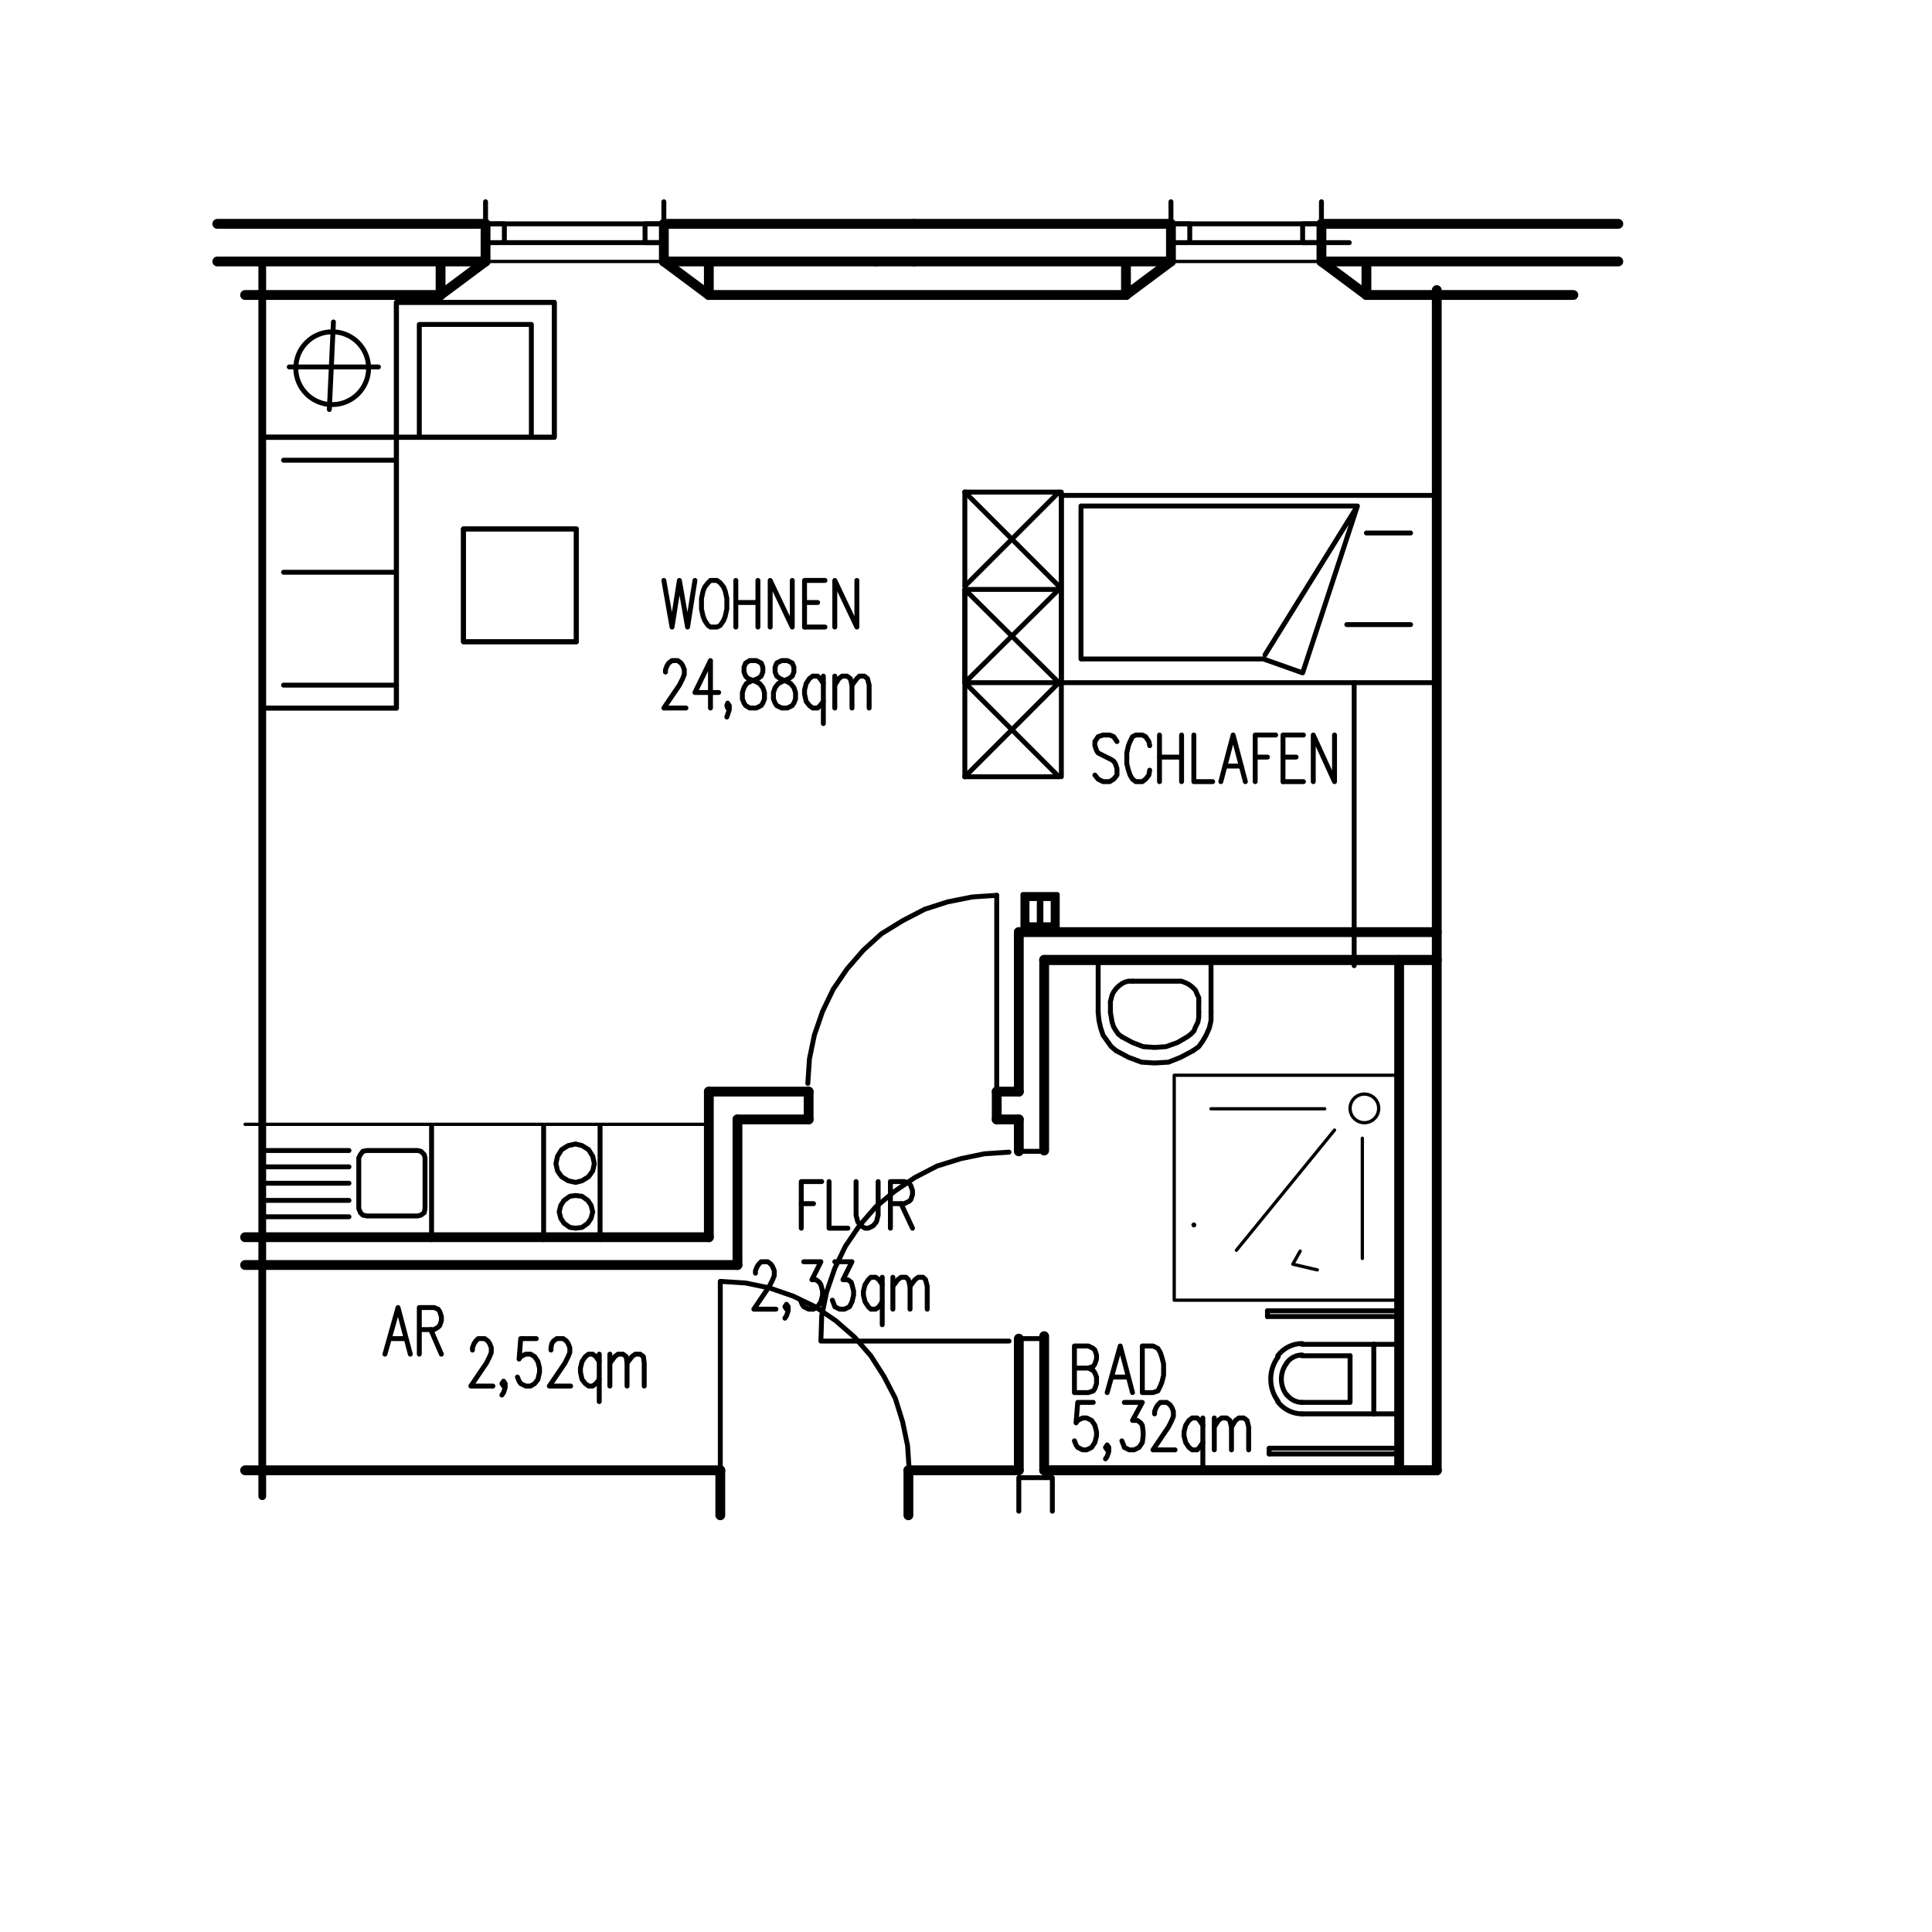 <?xml version="1.0" encoding="utf-8"?>
<!-- Generator: Adobe Illustrator 16.0.4, SVG Export Plug-In . SVG Version: 6.00 Build 0)  -->
<!DOCTYPE svg PUBLIC "-//W3C//DTD SVG 1.1//EN" "http://www.w3.org/Graphics/SVG/1.1/DTD/svg11.dtd">
<svg version="1.1" id="Ebene_1" xmlns="http://www.w3.org/2000/svg" xmlns:xlink="http://www.w3.org/1999/xlink" x="0px" y="0px"
	 width="283.46px" height="283.46px" viewBox="0 0 283.46 283.46" enable-background="new 0 0 283.46 283.46" xml:space="preserve">
<polyline fill="none" stroke="#000000" stroke-width="0.96" stroke-linecap="round" stroke-linejoin="round" stroke-miterlimit="10" points="
	1206.16,676.76 1206.16,-393.04 -924.44,-393.04 "/>
<line fill="none" stroke="#000000" stroke-width="1.133" stroke-linecap="round" stroke-linejoin="round" stroke-miterlimit="10" x1="38.479" y1="219.52" x2="38.479" y2="38.36"/>
<line fill="none" stroke="#000000" stroke-width="0.72" stroke-linecap="round" stroke-linejoin="round" stroke-miterlimit="10" x1="162.439" y1="38.36" x2="158.359" y2="38.36"/>
<line fill="none" stroke="#000000" stroke-width="1.44" stroke-linecap="round" stroke-linejoin="round" stroke-miterlimit="10" x1="237.439" y1="32.841" x2="193.88" y2="32.841"/>
<line fill="none" stroke="#000000" stroke-width="1.44" stroke-linecap="round" stroke-linejoin="round" stroke-miterlimit="10" x1="237.439" y1="38.36" x2="193.88" y2="38.36"/>
<line fill="none" stroke="#000000" stroke-width="1.44" stroke-linecap="round" stroke-linejoin="round" stroke-miterlimit="10" x1="171.8" y1="38.36" x2="134.12" y2="38.36"/>
<line fill="none" stroke="#000000" stroke-width="1.44" stroke-linecap="round" stroke-linejoin="round" stroke-miterlimit="10" x1="171.8" y1="32.841" x2="134.12" y2="32.841"/>
<line fill="none" stroke="#000000" stroke-width="1.44" stroke-linecap="round" stroke-linejoin="round" stroke-miterlimit="10" x1="128.6" y1="38.36" x2="97.399" y2="38.36"/>
<line fill="none" stroke="#000000" stroke-width="1.44" stroke-linecap="round" stroke-linejoin="round" stroke-miterlimit="10" x1="71.239" y1="38.36" x2="31.88" y2="38.36"/>
<line fill="none" stroke="#000000" stroke-width="1.44" stroke-linecap="round" stroke-linejoin="round" stroke-miterlimit="10" x1="71.239" y1="32.841" x2="31.88" y2="32.841"/>
<line fill="none" stroke="#000000" stroke-width="1.44" stroke-linecap="round" stroke-linejoin="round" stroke-miterlimit="10" x1="134.12" y1="32.841" x2="97.399" y2="32.841"/>
<path fill="none" stroke="#000000" stroke-width="0.72" stroke-linecap="round" stroke-linejoin="round" stroke-miterlimit="10" d="
	M39.2,29.601"/>
<path fill="none" stroke="#000000" stroke-width="0.72" stroke-linecap="round" stroke-linejoin="round" stroke-miterlimit="10" d="
	M974.56,21.44"/>
<line fill="none" stroke="#000000" stroke-width="1.44" stroke-linecap="round" stroke-linejoin="round" stroke-miterlimit="10" x1="128.6" y1="38.36" x2="134.12" y2="38.36"/>
<line fill="none" stroke="#000000" stroke-width="1.44" stroke-linecap="round" stroke-linejoin="round" stroke-miterlimit="10" x1="35.96" y1="215.721" x2="105.68" y2="215.721"/>
<line fill="none" stroke="#000000" stroke-width="1.44" stroke-linecap="round" stroke-linejoin="round" stroke-miterlimit="10" x1="133.28" y1="215.721" x2="149.479" y2="215.721"/>
<line fill="none" stroke="#000000" stroke-width="1.44" stroke-linecap="round" stroke-linejoin="round" stroke-miterlimit="10" x1="153.2" y1="215.721" x2="210.8" y2="215.721"/>
<line fill="none" stroke="#000000" stroke-width="1.44" stroke-linecap="round" stroke-linejoin="round" stroke-miterlimit="10" x1="210.8" y1="215.721" x2="210.8" y2="42.56"/>
<line fill="none" stroke="#000000" stroke-width="1.44" stroke-linecap="round" stroke-linejoin="round" stroke-miterlimit="10" x1="205.28" y1="215.721" x2="205.28" y2="140.841"/>
<line fill="none" stroke="#000000" stroke-width="1.44" stroke-linecap="round" stroke-linejoin="round" stroke-miterlimit="10" x1="210.8" y1="140.841" x2="153.2" y2="140.841"/>
<line fill="none" stroke="#000000" stroke-width="1.44" stroke-linecap="round" stroke-linejoin="round" stroke-miterlimit="10" x1="153.2" y1="140.841" x2="210.8" y2="140.841"/>
<line fill="none" stroke="#000000" stroke-width="1.44" stroke-linecap="round" stroke-linejoin="round" stroke-miterlimit="10" x1="108.2" y1="185.6" x2="35.96" y2="185.6"/>
<line fill="none" stroke="#000000" stroke-width="1.44" stroke-linecap="round" stroke-linejoin="round" stroke-miterlimit="10" x1="104" y1="181.521" x2="35.96" y2="181.521"/>
<line fill="none" stroke="#000000" stroke-width="0.48" stroke-linecap="round" stroke-linejoin="round" stroke-miterlimit="10" x1="104" y1="164.96" x2="35.96" y2="164.96"/>
<line fill="none" stroke="#000000" stroke-width="1.44" stroke-linecap="round" stroke-linejoin="round" stroke-miterlimit="10" x1="154.399" y1="215.721" x2="210.8" y2="215.721"/>
<line fill="none" stroke="#000000" stroke-width="1.44" stroke-linecap="round" stroke-linejoin="round" stroke-miterlimit="10" x1="149.479" y1="136.761" x2="210.8" y2="136.761"/>
<line fill="none" stroke="#000000" stroke-width="1.44" stroke-linecap="round" stroke-linejoin="round" stroke-miterlimit="10" x1="133.28" y1="222.32" x2="133.28" y2="215.721"/>
<line fill="none" stroke="#000000" stroke-width="1.44" stroke-linecap="round" stroke-linejoin="round" stroke-miterlimit="10" x1="105.68" y1="222.32" x2="105.68" y2="215.721"/>
<polyline fill="none" stroke="#000000" stroke-width="0.72" stroke-linecap="round" stroke-linejoin="round" stroke-miterlimit="10" points="
	97.399,85.16 98.6,92 99.68,85.16 100.88,92 101.96,85.16 "/>
<polyline fill="none" stroke="#000000" stroke-width="0.72" stroke-linecap="round" stroke-linejoin="round" stroke-miterlimit="10" points="
	104.239,85.16 103.88,85.521 103.399,86.12 103.16,86.72 102.92,87.8 102.92,89.36 103.16,90.44 103.399,91.04 103.88,91.761 
	104.239,92 105.2,92 105.68,91.761 106.16,91.04 106.399,90.44 106.64,89.36 106.64,87.8 106.399,86.72 106.16,86.12 105.68,85.521 
	105.2,85.16 104.239,85.16 "/>
<line fill="none" stroke="#000000" stroke-width="0.72" stroke-linecap="round" stroke-linejoin="round" stroke-miterlimit="10" x1="107.96" y1="92" x2="107.96" y2="85.16"/>
<line fill="none" stroke="#000000" stroke-width="0.72" stroke-linecap="round" stroke-linejoin="round" stroke-miterlimit="10" x1="111.2" y1="85.16" x2="111.2" y2="92"/>
<line fill="none" stroke="#000000" stroke-width="0.72" stroke-linecap="round" stroke-linejoin="round" stroke-miterlimit="10" x1="107.96" y1="88.4" x2="111.2" y2="88.4"/>
<polyline fill="none" stroke="#000000" stroke-width="0.72" stroke-linecap="round" stroke-linejoin="round" stroke-miterlimit="10" points="
	113,92 113,85.16 116.239,92 116.239,85.16 "/>
<polyline fill="none" stroke="#000000" stroke-width="0.72" stroke-linecap="round" stroke-linejoin="round" stroke-miterlimit="10" points="
	118.04,92 118.04,85.16 121.04,85.16 "/>
<line fill="none" stroke="#000000" stroke-width="0.72" stroke-linecap="round" stroke-linejoin="round" stroke-miterlimit="10" x1="118.04" y1="88.4" x2="119.96" y2="88.4"/>
<line fill="none" stroke="#000000" stroke-width="0.72" stroke-linecap="round" stroke-linejoin="round" stroke-miterlimit="10" x1="118.04" y1="92" x2="121.04" y2="92"/>
<polyline fill="none" stroke="#000000" stroke-width="0.72" stroke-linecap="round" stroke-linejoin="round" stroke-miterlimit="10" points="
	122.479,92 122.479,85.16 125.72,92 125.72,85.16 "/>
<polyline fill="none" stroke="#000000" stroke-width="0.72" stroke-linecap="round" stroke-linejoin="round" stroke-miterlimit="10" points="
	97.64,98.601 97.64,98.24 97.88,97.64 98.12,97.28 98.6,96.92 99.439,96.92 99.92,97.28 100.16,97.64 100.399,98.24 100.399,98.96 
	100.16,99.56 99.68,100.521 97.399,103.88 100.64,103.88 "/>
<polyline fill="none" stroke="#000000" stroke-width="0.72" stroke-linecap="round" stroke-linejoin="round" stroke-miterlimit="10" points="
	104.239,103.88 104.239,96.92 101.96,101.601 105.439,101.601 "/>
<polyline fill="none" stroke="#000000" stroke-width="0.72" stroke-linecap="round" stroke-linejoin="round" stroke-miterlimit="10" points="
	107,103.521 106.76,103.88 106.64,103.521 106.76,103.16 107,103.521 107,104.12 106.76,104.841 106.64,105.2 "/>
<polyline fill="none" stroke="#000000" stroke-width="0.72" stroke-linecap="round" stroke-linejoin="round" stroke-miterlimit="10" points="
	110,96.92 109.399,97.28 109.16,97.88 109.16,98.601 109.399,99.2 109.76,99.56 110.72,99.92 111.439,100.28 111.92,100.88 
	112.16,101.601 112.16,102.56 111.92,103.16 111.68,103.521 110.96,103.88 110,103.88 109.399,103.521 109.16,103.16 108.92,102.56 
	108.92,101.601 109.16,100.88 109.52,100.28 110.239,99.92 111.2,99.56 111.68,99.2 111.92,98.601 111.92,97.88 111.68,97.28 
	110.96,96.92 110,96.92 "/>
<polyline fill="none" stroke="#000000" stroke-width="0.72" stroke-linecap="round" stroke-linejoin="round" stroke-miterlimit="10" points="
	114.68,96.92 113.96,97.28 113.72,97.88 113.72,98.601 113.96,99.2 114.439,99.56 115.28,99.92 116,100.28 116.479,100.88 
	116.72,101.601 116.72,102.56 116.479,103.16 116.239,103.521 115.52,103.88 114.68,103.88 113.96,103.521 113.72,103.16 
	113.479,102.56 113.479,101.601 113.72,100.88 114.2,100.28 114.92,99.92 115.76,99.56 116.239,99.2 116.479,98.601 116.479,97.88 
	116.239,97.28 115.52,96.92 114.68,96.92 "/>
<line fill="none" stroke="#000000" stroke-width="0.72" stroke-linecap="round" stroke-linejoin="round" stroke-miterlimit="10" x1="120.8" y1="99.2" x2="120.8" y2="106.16"/>
<polyline fill="none" stroke="#000000" stroke-width="0.72" stroke-linecap="round" stroke-linejoin="round" stroke-miterlimit="10" points="
	120.8,100.28 120.319,99.56 119.96,99.2 119.239,99.2 118.76,99.56 118.28,100.28 118.04,101.24 118.04,101.841 118.28,102.92 
	118.76,103.521 119.239,103.88 119.96,103.88 120.319,103.521 120.8,102.92 "/>
<line fill="none" stroke="#000000" stroke-width="0.72" stroke-linecap="round" stroke-linejoin="round" stroke-miterlimit="10" x1="122.479" y1="103.88" x2="122.479" y2="99.2"/>
<polyline fill="none" stroke="#000000" stroke-width="0.72" stroke-linecap="round" stroke-linejoin="round" stroke-miterlimit="10" points="
	122.479,100.521 123.08,99.56 123.56,99.2 124.28,99.2 124.76,99.56 125,100.521 125,103.88 "/>
<polyline fill="none" stroke="#000000" stroke-width="0.72" stroke-linecap="round" stroke-linejoin="round" stroke-miterlimit="10" points="
	125,100.521 125.72,99.56 126.08,99.2 126.8,99.2 127.28,99.56 127.52,100.521 127.52,103.88 "/>
<polyline fill="none" stroke="#000000" stroke-width="0.72" stroke-linecap="round" stroke-linejoin="round" stroke-miterlimit="10" points="
	117.56,180.2 117.56,173.36 120.56,173.36 "/>
<line fill="none" stroke="#000000" stroke-width="0.72" stroke-linecap="round" stroke-linejoin="round" stroke-miterlimit="10" x1="117.56" y1="176.6" x2="119.359" y2="176.6"/>
<polyline fill="none" stroke="#000000" stroke-width="0.72" stroke-linecap="round" stroke-linejoin="round" stroke-miterlimit="10" points="
	121.64,173.36 121.64,180.2 124.399,180.2 "/>
<polyline fill="none" stroke="#000000" stroke-width="0.72" stroke-linecap="round" stroke-linejoin="round" stroke-miterlimit="10" points="
	125.6,173.36 125.6,178.28 125.84,179.24 126.319,179.84 126.92,180.2 127.399,180.2 128.12,179.84 128.6,179.24 128.84,178.28 
	128.84,173.36 "/>
<polyline fill="none" stroke="#000000" stroke-width="0.72" stroke-linecap="round" stroke-linejoin="round" stroke-miterlimit="10" points="
	130.64,180.2 130.64,173.36 132.68,173.36 133.399,173.6 133.64,173.96 133.88,174.68 133.88,175.28 133.64,176 133.399,176.24 
	132.68,176.6 130.64,176.6 "/>
<line fill="none" stroke="#000000" stroke-width="0.72" stroke-linecap="round" stroke-linejoin="round" stroke-miterlimit="10" x1="132.2" y1="176.6" x2="133.88" y2="180.2"/>
<polyline fill="none" stroke="#000000" stroke-width="0.72" stroke-linecap="round" stroke-linejoin="round" stroke-miterlimit="10" points="
	110.84,186.801 110.84,186.44 111.08,185.84 111.319,185.48 111.68,185.12 112.64,185.12 113.12,185.48 113.359,185.84 
	113.6,186.44 113.6,187.16 113.359,187.76 112.88,188.721 110.6,192.08 113.84,192.08 "/>
<polyline fill="none" stroke="#000000" stroke-width="0.72" stroke-linecap="round" stroke-linejoin="round" stroke-miterlimit="10" points="
	115.64,191.721 115.399,192.08 115.16,191.721 115.399,191.36 115.64,191.721 115.64,192.32 115.399,193.04 115.16,193.4 "/>
<polyline fill="none" stroke="#000000" stroke-width="0.72" stroke-linecap="round" stroke-linejoin="round" stroke-miterlimit="10" points="
	117.92,185.12 120.439,185.12 119.12,187.76 119.72,187.76 120.2,188.12 120.439,188.48 120.68,189.44 120.68,190.04 120.439,191 
	119.96,191.721 119.359,192.08 118.64,192.08 117.92,191.721 117.68,191.36 117.439,190.76 "/>
<polyline fill="none" stroke="#000000" stroke-width="0.72" stroke-linecap="round" stroke-linejoin="round" stroke-miterlimit="10" points="
	122.479,185.12 125,185.12 123.68,187.76 124.399,187.76 124.88,188.12 125,188.48 125.239,189.44 125.239,190.04 125,191 
	124.64,191.721 123.92,192.08 123.2,192.08 122.479,191.721 122.359,191.36 122.12,190.76 "/>
<line fill="none" stroke="#000000" stroke-width="0.72" stroke-linecap="round" stroke-linejoin="round" stroke-miterlimit="10" x1="129.439" y1="187.4" x2="129.439" y2="194.36"/>
<polyline fill="none" stroke="#000000" stroke-width="0.72" stroke-linecap="round" stroke-linejoin="round" stroke-miterlimit="10" points="
	129.439,188.48 128.96,187.76 128.479,187.4 127.76,187.4 127.399,187.76 126.92,188.48 126.68,189.44 126.68,190.04 126.92,191 
	127.399,191.721 127.76,192.08 128.479,192.08 128.96,191.721 129.439,191 "/>
<line fill="none" stroke="#000000" stroke-width="0.72" stroke-linecap="round" stroke-linejoin="round" stroke-miterlimit="10" x1="131" y1="192.08" x2="131" y2="187.4"/>
<polyline fill="none" stroke="#000000" stroke-width="0.72" stroke-linecap="round" stroke-linejoin="round" stroke-miterlimit="10" points="
	131,188.721 131.72,187.76 132.2,187.4 132.92,187.4 133.28,187.76 133.52,188.721 133.52,192.08 "/>
<polyline fill="none" stroke="#000000" stroke-width="0.72" stroke-linecap="round" stroke-linejoin="round" stroke-miterlimit="10" points="
	133.52,188.721 134.239,187.76 134.72,187.4 135.439,187.4 135.8,187.76 136.04,188.721 136.04,192.08 "/>
<polyline fill="none" stroke="#000000" stroke-width="0.72" stroke-linecap="round" stroke-linejoin="round" stroke-miterlimit="10" points="
	56.479,198.68 58.399,191.84 60.2,198.68 "/>
<line fill="none" stroke="#000000" stroke-width="0.72" stroke-linecap="round" stroke-linejoin="round" stroke-miterlimit="10" x1="57.2" y1="196.4" x2="59.479" y2="196.4"/>
<polyline fill="none" stroke="#000000" stroke-width="0.72" stroke-linecap="round" stroke-linejoin="round" stroke-miterlimit="10" points="
	61.52,198.68 61.52,191.84 63.68,191.84 64.28,192.08 64.52,192.44 64.76,193.16 64.76,193.76 64.52,194.48 64.28,194.721 
	63.68,195.08 61.52,195.08 "/>
<line fill="none" stroke="#000000" stroke-width="0.72" stroke-linecap="round" stroke-linejoin="round" stroke-miterlimit="10" x1="63.2" y1="195.08" x2="64.76" y2="198.68"/>
<line fill="none" stroke="#000000" stroke-width="1.44" stroke-linecap="round" stroke-linejoin="round" stroke-miterlimit="10" x1="149.479" y1="136.761" x2="149.479" y2="160.16"/>
<line fill="none" stroke="#000000" stroke-width="1.44" stroke-linecap="round" stroke-linejoin="round" stroke-miterlimit="10" x1="108.2" y1="164.24" x2="108.2" y2="185.6"/>
<line fill="none" stroke="#000000" stroke-width="1.44" stroke-linecap="round" stroke-linejoin="round" stroke-miterlimit="10" x1="104" y1="160.16" x2="104" y2="181.521"/>
<line fill="none" stroke="#000000" stroke-width="1.44" stroke-linecap="round" stroke-linejoin="round" stroke-miterlimit="10" x1="149.479" y1="164.24" x2="149.479" y2="168.92"/>
<line fill="none" stroke="#000000" stroke-width="1.44" stroke-linecap="round" stroke-linejoin="round" stroke-miterlimit="10" x1="153.2" y1="168.801" x2="153.2" y2="140.841"/>
<line fill="none" stroke="#000000" stroke-width="0.72" stroke-linecap="round" stroke-linejoin="round" stroke-miterlimit="10" x1="166.16" y1="143.96" x2="166.16" y2="143.96"/>
<line fill="none" stroke="#000000" stroke-width="0.72" stroke-linecap="round" stroke-linejoin="round" stroke-miterlimit="10" x1="162.92" y1="146.96" x2="162.92" y2="148.521"/>
<line fill="none" stroke="#000000" stroke-width="0.72" stroke-linecap="round" stroke-linejoin="round" stroke-miterlimit="10" x1="161.12" y1="140.841" x2="161.12" y2="148.521"/>
<line fill="none" stroke="#000000" stroke-width="0.72" stroke-linecap="round" stroke-linejoin="round" stroke-miterlimit="10" x1="175.88" y1="146.96" x2="175.88" y2="148.521"/>
<polyline fill="none" stroke="#000000" stroke-width="0.72" stroke-linecap="round" stroke-linejoin="round" stroke-miterlimit="10" points="
	161.12,140.841 177.68,140.841 177.68,148.521 "/>
<polyline fill="none" stroke="#000000" stroke-width="0.72" stroke-linecap="round" stroke-linejoin="round" stroke-miterlimit="10" points="
	175.88,146.96 175.88,146.36 175.64,145.88 175.399,145.28 174.92,144.8 174.439,144.44 173.96,144.2 173.359,143.96 172.76,143.96 
	166.16,143.96 165.56,143.96 165.08,144.08 164.6,144.32 164.12,144.681 163.76,145.04 163.399,145.521 163.16,146 163.04,146.48 
	162.92,146.96 "/>
<polyline fill="none" stroke="#000000" stroke-width="0.72" stroke-linecap="round" stroke-linejoin="round" stroke-miterlimit="10" points="
	163.76,154.16 165.56,155.12 167.479,155.84 169.399,155.96 171.439,155.84 173.239,155.12 175.04,154.16 "/>
<polyline fill="none" stroke="#000000" stroke-width="0.72" stroke-linecap="round" stroke-linejoin="round" stroke-miterlimit="10" points="
	164.6,152.12 166.16,152.96 167.72,153.561 169.399,153.68 171.08,153.561 172.76,152.96 174.2,152.12 174.68,151.76 175.16,151.28 
	175.399,150.681 175.76,149.96 175.88,149.24 175.88,148.521 "/>
<polyline fill="none" stroke="#000000" stroke-width="0.72" stroke-linecap="round" stroke-linejoin="round" stroke-miterlimit="10" points="
	175.04,154.16 175.88,153.561 176.479,152.721 176.96,151.88 177.439,150.8 177.68,149.72 177.68,148.521 "/>
<polyline fill="none" stroke="#000000" stroke-width="0.72" stroke-linecap="round" stroke-linejoin="round" stroke-miterlimit="10" points="
	162.92,148.521 163.04,149.24 163.16,149.96 163.399,150.681 163.76,151.28 164.12,151.76 164.6,152.12 "/>
<polyline fill="none" stroke="#000000" stroke-width="0.72" stroke-linecap="round" stroke-linejoin="round" stroke-miterlimit="10" points="
	161.12,148.521 161.239,149.72 161.479,150.8 161.84,151.88 162.439,152.721 163.04,153.561 163.76,154.16 "/>
<line fill="none" stroke="#000000" stroke-width="0.72" stroke-linecap="round" stroke-linejoin="round" stroke-miterlimit="10" x1="205.52" y1="213.32" x2="186.2" y2="213.32"/>
<polyline fill="none" stroke="#000000" stroke-width="0.72" stroke-linecap="round" stroke-linejoin="round" stroke-miterlimit="10" points="
	205.52,212.48 186.2,212.48 186.2,213.32 "/>
<polyline fill="none" stroke="#000000" stroke-width="0.72" stroke-linecap="round" stroke-linejoin="round" stroke-miterlimit="10" points="
	159.68,200.721 160.399,201.08 160.64,201.44 160.88,202.04 160.88,203 160.64,203.721 160.399,204.08 159.68,204.32 157.64,204.32 
	157.64,197.48 159.68,197.48 160.399,197.84 160.64,198.08 160.88,198.801 160.88,199.4 160.64,200.12 160.399,200.48 
	159.68,200.721 157.64,200.721 "/>
<polyline fill="none" stroke="#000000" stroke-width="0.72" stroke-linecap="round" stroke-linejoin="round" stroke-miterlimit="10" points="
	162.439,204.32 164.359,197.48 166.16,204.32 "/>
<line fill="none" stroke="#000000" stroke-width="0.72" stroke-linecap="round" stroke-linejoin="round" stroke-miterlimit="10" x1="163.16" y1="202.04" x2="165.439" y2="202.04"/>
<polyline fill="none" stroke="#000000" stroke-width="0.72" stroke-linecap="round" stroke-linejoin="round" stroke-miterlimit="10" points="
	167.6,204.32 167.6,197.48 169.16,197.48 169.88,197.84 170.239,198.44 170.479,199.16 170.72,200.12 170.72,201.801 
	170.479,202.76 170.239,203.36 169.88,204.08 169.16,204.32 167.6,204.32 "/>
<polyline fill="none" stroke="#000000" stroke-width="0.72" stroke-linecap="round" stroke-linejoin="round" stroke-miterlimit="10" points="
	160.399,205.76 158.12,205.76 157.88,208.76 158.12,208.4 158.84,208.04 159.439,208.04 160.16,208.4 160.64,209.12 160.88,210.08 
	160.88,210.68 160.64,211.641 160.16,212.36 159.439,212.721 158.84,212.721 158.12,212.36 157.88,212 157.64,211.4 "/>
<polyline fill="none" stroke="#000000" stroke-width="0.72" stroke-linecap="round" stroke-linejoin="round" stroke-miterlimit="10" points="
	162.68,212.36 162.439,212.721 162.2,212.36 162.439,212 162.68,212.36 162.68,212.96 162.439,213.68 162.2,214.04 "/>
<polyline fill="none" stroke="#000000" stroke-width="0.72" stroke-linecap="round" stroke-linejoin="round" stroke-miterlimit="10" points="
	164.96,205.76 167.6,205.76 166.16,208.4 166.88,208.4 167.359,208.76 167.6,209.12 167.72,210.08 167.72,210.68 167.6,211.641 
	167.12,212.36 166.399,212.721 165.68,212.721 164.96,212.36 164.84,212 164.6,211.4 "/>
<polyline fill="none" stroke="#000000" stroke-width="0.72" stroke-linecap="round" stroke-linejoin="round" stroke-miterlimit="10" points="
	169.399,207.44 169.399,207.08 169.64,206.48 169.88,206.12 170.239,205.76 171.2,205.76 171.68,206.12 171.92,206.48 
	172.16,207.08 172.16,207.801 171.92,208.4 171.439,209.36 169.16,212.721 172.399,212.721 "/>
<line fill="none" stroke="#000000" stroke-width="0.72" stroke-linecap="round" stroke-linejoin="round" stroke-miterlimit="10" x1="176.479" y1="208.04" x2="176.479" y2="215"/>
<polyline fill="none" stroke="#000000" stroke-width="0.72" stroke-linecap="round" stroke-linejoin="round" stroke-miterlimit="10" points="
	176.479,209.12 176,208.4 175.64,208.04 174.92,208.04 174.439,208.4 173.96,209.12 173.72,210.08 173.72,210.68 173.96,211.641 
	174.439,212.36 174.92,212.721 175.64,212.721 176,212.36 176.479,211.641 "/>
<line fill="none" stroke="#000000" stroke-width="0.72" stroke-linecap="round" stroke-linejoin="round" stroke-miterlimit="10" x1="178.16" y1="212.721" x2="178.16" y2="208.04"/>
<polyline fill="none" stroke="#000000" stroke-width="0.72" stroke-linecap="round" stroke-linejoin="round" stroke-miterlimit="10" points="
	178.16,209.36 178.76,208.4 179.239,208.04 179.96,208.04 180.439,208.4 180.68,209.36 180.68,212.721 "/>
<polyline fill="none" stroke="#000000" stroke-width="0.72" stroke-linecap="round" stroke-linejoin="round" stroke-miterlimit="10" points="
	180.68,209.36 181.28,208.4 181.76,208.04 182.479,208.04 182.96,208.4 183.2,209.36 183.2,212.721 "/>
<line fill="none" stroke="#000000" stroke-width="0.72" stroke-linecap="round" stroke-linejoin="round" stroke-miterlimit="10" x1="201.56" y1="207.44" x2="191" y2="207.44"/>
<line fill="none" stroke="#000000" stroke-width="0.72" stroke-linecap="round" stroke-linejoin="round" stroke-miterlimit="10" x1="201.56" y1="197.24" x2="191" y2="197.24"/>
<line fill="none" stroke="#000000" stroke-width="0.72" stroke-linecap="round" stroke-linejoin="round" stroke-miterlimit="10" x1="191" y1="198.92" x2="198.08" y2="198.92"/>
<polyline fill="none" stroke="#000000" stroke-width="0.72" stroke-linecap="round" stroke-linejoin="round" stroke-miterlimit="10" points="
	191,205.76 198.08,205.76 198.08,198.92 "/>
<line fill="none" stroke="#000000" stroke-width="0.72" stroke-linecap="round" stroke-linejoin="round" stroke-miterlimit="10" x1="201.56" y1="197.24" x2="201.56" y2="207.44"/>
<path fill="none" stroke="#000000" stroke-width="0.72" stroke-linecap="round" stroke-linejoin="round" stroke-miterlimit="10" d="
	M191.06,197.12c-1.416,0-2.75,0.667-3.6,1.8"/>
<path fill="none" stroke="#000000" stroke-width="0.72" stroke-linecap="round" stroke-linejoin="round" stroke-miterlimit="10" d="
	M187.46,205.641c0.85,1.133,2.184,1.8,3.6,1.8"/>
<path fill="none" stroke="#000000" stroke-width="0.72" stroke-linecap="round" stroke-linejoin="round" stroke-miterlimit="10" d="
	M187.532,199.064c-1.456,1.941-1.456,4.61,0,6.552"/>
<path fill="none" stroke="#000000" stroke-width="0.72" stroke-linecap="round" stroke-linejoin="round" stroke-miterlimit="10" d="
	M191.06,198.801c-0.888,0-1.724,0.417-2.256,1.127"/>
<path fill="none" stroke="#000000" stroke-width="0.72" stroke-linecap="round" stroke-linejoin="round" stroke-miterlimit="10" d="
	M188.78,200c-1.041,1.387-1.041,3.293,0,4.68"/>
<path fill="none" stroke="#000000" stroke-width="0.72" stroke-linecap="round" stroke-linejoin="round" stroke-miterlimit="10" d="
	M188.804,204.633c0.532,0.709,1.368,1.127,2.256,1.127"/>
<line fill="none" stroke="#000000" stroke-width="0.72" stroke-linecap="round" stroke-linejoin="round" stroke-miterlimit="10" x1="201.56" y1="207.44" x2="205.52" y2="207.44"/>
<line fill="none" stroke="#000000" stroke-width="0.72" stroke-linecap="round" stroke-linejoin="round" stroke-miterlimit="10" x1="201.56" y1="197.24" x2="205.52" y2="197.24"/>
<line fill="none" stroke="#000000" stroke-width="0.72" stroke-linecap="round" stroke-linejoin="round" stroke-miterlimit="10" x1="205.28" y1="193.16" x2="185.96" y2="193.16"/>
<line fill="none" stroke="#000000" stroke-width="0.72" stroke-linecap="round" stroke-linejoin="round" stroke-miterlimit="10" x1="205.28" y1="192.32" x2="185.96" y2="192.32"/>
<polyline fill="none" stroke="#000000" stroke-width="0.48" stroke-linecap="round" stroke-linejoin="round" stroke-miterlimit="10" points="
	205.28,157.76 172.28,157.76 172.28,190.76 205.28,190.76 "/>
<path fill="none" stroke="#000000" stroke-width="0.48" stroke-linecap="round" stroke-linejoin="round" stroke-miterlimit="10" d="
	M200.18,160.521c-1.159,0-2.1,0.94-2.1,2.1c0,1.16,0.94,2.101,2.1,2.101c1.16,0,2.101-0.94,2.101-2.101
	C202.28,161.461,201.34,160.521,200.18,160.521"/>
<line fill="none" stroke="#000000" stroke-width="0.48" stroke-linecap="round" stroke-linejoin="round" stroke-miterlimit="10" x1="199.88" y1="167" x2="199.88" y2="184.641"/>
<line fill="none" stroke="#000000" stroke-width="0.48" stroke-linecap="round" stroke-linejoin="round" stroke-miterlimit="10" x1="194.359" y1="162.68" x2="177.68" y2="162.68"/>
<line fill="none" stroke="#000000" stroke-width="0.48" stroke-linecap="round" stroke-linejoin="round" stroke-miterlimit="10" x1="195.8" y1="165.801" x2="181.399" y2="183.44"/>
<line fill="none" stroke="#000000" stroke-width="0.72" stroke-linecap="round" stroke-linejoin="round" stroke-miterlimit="10" x1="185.96" y1="193.16" x2="185.96" y2="192.32"/>
<line fill="none" stroke="#000000" stroke-width="0.72" stroke-linecap="round" stroke-linejoin="round" stroke-miterlimit="10" x1="175.16" y1="179.721" x2="175.16" y2="179.721"/>
<polyline fill="none" stroke="#000000" stroke-width="0.48" stroke-linecap="round" stroke-linejoin="round" stroke-miterlimit="10" points="
	193.28,186.32 189.68,185.48 190.76,183.561 "/>
<line fill="none" stroke="#000000" stroke-width="0.72" stroke-linecap="round" stroke-linejoin="round" stroke-miterlimit="10" x1="149.479" y1="196.4" x2="152.96" y2="196.4"/>
<line fill="none" stroke="#000000" stroke-width="0.72" stroke-linecap="round" stroke-linejoin="round" stroke-miterlimit="10" x1="149.479" y1="168.92" x2="152.96" y2="168.92"/>
<line fill="none" stroke="#000000" stroke-width="1.44" stroke-linecap="round" stroke-linejoin="round" stroke-miterlimit="10" x1="149.479" y1="215.721" x2="149.479" y2="196.4"/>
<line fill="none" stroke="#000000" stroke-width="1.44" stroke-linecap="round" stroke-linejoin="round" stroke-miterlimit="10" x1="153.2" y1="196.04" x2="153.2" y2="215.721"/>
<line fill="none" stroke="#000000" stroke-width="1.44" stroke-linecap="round" stroke-linejoin="round" stroke-miterlimit="10" x1="149.479" y1="164.24" x2="146.239" y2="164.24"/>
<line fill="none" stroke="#000000" stroke-width="1.44" stroke-linecap="round" stroke-linejoin="round" stroke-miterlimit="10" x1="118.64" y1="164.24" x2="108.2" y2="164.24"/>
<line fill="none" stroke="#000000" stroke-width="1.44" stroke-linecap="round" stroke-linejoin="round" stroke-miterlimit="10" x1="104" y1="160.16" x2="118.64" y2="160.16"/>
<line fill="none" stroke="#000000" stroke-width="1.44" stroke-linecap="round" stroke-linejoin="round" stroke-miterlimit="10" x1="146.239" y1="160.16" x2="149.479" y2="160.16"/>
<line fill="none" stroke="#000000" stroke-width="1.44" stroke-linecap="round" stroke-linejoin="round" stroke-miterlimit="10" x1="146.239" y1="164.24" x2="146.239" y2="160.16"/>
<line fill="none" stroke="#000000" stroke-width="1.44" stroke-linecap="round" stroke-linejoin="round" stroke-miterlimit="10" x1="118.64" y1="164.24" x2="118.64" y2="160.16"/>
<polyline fill="none" stroke="#000000" stroke-width="0.72" stroke-linecap="round" stroke-linejoin="round" stroke-miterlimit="10" points="
	146.239,131.36 142.64,131.601 139.04,132.32 135.68,133.4 132.439,135.08 129.319,137 126.68,139.4 124.28,142.16 122.239,145.16 
	120.68,148.4 119.479,151.88 118.76,155.36 118.52,158.96 "/>
<line fill="none" stroke="#000000" stroke-width="0.72" stroke-linecap="round" stroke-linejoin="round" stroke-miterlimit="10" x1="38.84" y1="178.521" x2="51.2" y2="178.521"/>
<line fill="none" stroke="#000000" stroke-width="0.72" stroke-linecap="round" stroke-linejoin="round" stroke-miterlimit="10" x1="38.84" y1="176.12" x2="51.2" y2="176.12"/>
<line fill="none" stroke="#000000" stroke-width="0.72" stroke-linecap="round" stroke-linejoin="round" stroke-miterlimit="10" x1="38.84" y1="173.6" x2="51.2" y2="173.6"/>
<line fill="none" stroke="#000000" stroke-width="0.72" stroke-linecap="round" stroke-linejoin="round" stroke-miterlimit="10" x1="38.84" y1="171.2" x2="51.2" y2="171.2"/>
<line fill="none" stroke="#000000" stroke-width="0.72" stroke-linecap="round" stroke-linejoin="round" stroke-miterlimit="10" x1="38.84" y1="168.801" x2="51.2" y2="168.801"/>
<polyline fill="none" stroke="#000000" stroke-width="0.72" stroke-linecap="round" stroke-linejoin="round" stroke-miterlimit="10" points="
	52.64,169.88 52.88,169.4 53.239,168.92 53.84,168.801 61.28,168.801 61.76,168.92 62.239,169.4 62.359,169.88 62.359,177.32 
	62.239,177.92 61.76,178.28 61.28,178.4 53.84,178.4 53.239,178.28 52.88,177.92 52.64,177.32 52.64,169.88 "/>
<line fill="none" stroke="#000000" stroke-width="0.72" stroke-linecap="round" stroke-linejoin="round" stroke-miterlimit="10" x1="146.239" y1="131.36" x2="146.239" y2="160.16"/>
<polyline fill="none" stroke="#000000" stroke-width="0.72" stroke-linecap="round" stroke-linejoin="round" stroke-miterlimit="10" points="
	133.399,215.721 133.16,212.12 132.439,208.641 131.359,205.16 129.68,201.92 127.76,198.92 125.359,196.16 122.6,193.76 
	119.6,191.721 116.359,190.16 112.88,188.96 109.399,188.24 105.68,188 105.68,215.721 "/>
<polyline fill="none" stroke="#000000" stroke-width="0.72" stroke-linecap="round" stroke-linejoin="round" stroke-miterlimit="10" points="
	163.88,108.8 163.399,108.08 162.8,107.841 161.84,107.841 161.12,108.08 160.64,108.8 160.64,109.4 160.88,110.12 161.12,110.48 
	161.6,110.72 163.04,111.44 163.399,111.681 163.64,112.04 163.88,112.761 163.88,113.72 163.399,114.32 162.8,114.681 
	161.84,114.681 161.12,114.32 160.64,113.72 "/>
<polyline fill="none" stroke="#000000" stroke-width="0.72" stroke-linecap="round" stroke-linejoin="round" stroke-miterlimit="10" points="
	168.68,109.4 168.56,108.8 168.08,108.08 167.6,107.841 166.64,107.841 166.16,108.08 165.8,108.8 165.56,109.4 165.319,110.48 
	165.319,112.04 165.56,113 165.8,113.72 166.16,114.32 166.64,114.681 167.6,114.681 168.08,114.32 168.56,113.72 168.68,113 "/>
<line fill="none" stroke="#000000" stroke-width="0.72" stroke-linecap="round" stroke-linejoin="round" stroke-miterlimit="10" x1="170.12" y1="114.681" x2="170.12" y2="107.841"/>
<line fill="none" stroke="#000000" stroke-width="0.72" stroke-linecap="round" stroke-linejoin="round" stroke-miterlimit="10" x1="173.359" y1="107.841" x2="173.359" y2="114.681"/>
<line fill="none" stroke="#000000" stroke-width="0.72" stroke-linecap="round" stroke-linejoin="round" stroke-miterlimit="10" x1="170.12" y1="111.08" x2="173.359" y2="111.08"/>
<polyline fill="none" stroke="#000000" stroke-width="0.72" stroke-linecap="round" stroke-linejoin="round" stroke-miterlimit="10" points="
	175.16,107.841 175.16,114.681 177.92,114.681 "/>
<polyline fill="none" stroke="#000000" stroke-width="0.72" stroke-linecap="round" stroke-linejoin="round" stroke-miterlimit="10" points="
	179.12,114.681 180.92,107.841 182.72,114.681 "/>
<line fill="none" stroke="#000000" stroke-width="0.72" stroke-linecap="round" stroke-linejoin="round" stroke-miterlimit="10" x1="179.72" y1="112.4" x2="182.12" y2="112.4"/>
<polyline fill="none" stroke="#000000" stroke-width="0.72" stroke-linecap="round" stroke-linejoin="round" stroke-miterlimit="10" points="
	184.16,114.681 184.16,107.841 187.16,107.841 "/>
<line fill="none" stroke="#000000" stroke-width="0.72" stroke-linecap="round" stroke-linejoin="round" stroke-miterlimit="10" x1="184.16" y1="111.08" x2="185.96" y2="111.08"/>
<polyline fill="none" stroke="#000000" stroke-width="0.72" stroke-linecap="round" stroke-linejoin="round" stroke-miterlimit="10" points="
	188.239,114.681 188.239,107.841 191.239,107.841 "/>
<line fill="none" stroke="#000000" stroke-width="0.72" stroke-linecap="round" stroke-linejoin="round" stroke-miterlimit="10" x1="188.239" y1="111.08" x2="190.16" y2="111.08"/>
<line fill="none" stroke="#000000" stroke-width="0.72" stroke-linecap="round" stroke-linejoin="round" stroke-miterlimit="10" x1="188.239" y1="114.681" x2="191.239" y2="114.681"/>
<polyline fill="none" stroke="#000000" stroke-width="0.72" stroke-linecap="round" stroke-linejoin="round" stroke-miterlimit="10" points="
	192.68,114.681 192.68,107.841 195.8,114.681 195.8,107.841 "/>
<line fill="none" stroke="#000000" stroke-width="1.44" stroke-linecap="round" stroke-linejoin="round" stroke-miterlimit="10" x1="230.84" y1="43.28" x2="200.479" y2="43.28"/>
<line fill="none" stroke="#000000" stroke-width="1.44" stroke-linecap="round" stroke-linejoin="round" stroke-miterlimit="10" x1="165.2" y1="43.28" x2="104" y2="43.28"/>
<line fill="none" stroke="#000000" stroke-width="1.44" stroke-linecap="round" stroke-linejoin="round" stroke-miterlimit="10" x1="64.64" y1="43.28" x2="35.96" y2="43.28"/>
<line fill="none" stroke="#000000" stroke-width="0.48" stroke-linecap="round" stroke-linejoin="round" stroke-miterlimit="10" x1="197.96" y1="38.36" x2="171.8" y2="38.36"/>
<line fill="none" stroke="#000000" stroke-width="1.44" stroke-linecap="round" stroke-linejoin="round" stroke-miterlimit="10" x1="171.8" y1="38.36" x2="171.8" y2="32.841"/>
<polyline fill="none" stroke="#000000" stroke-width="0.72" stroke-linecap="round" stroke-linejoin="round" stroke-miterlimit="10" points="
	171.8,35.601 171.8,32.841 174.56,32.841 174.56,35.601 171.8,35.601 197.96,35.601 "/>
<line fill="none" stroke="#000000" stroke-width="0.72" stroke-linecap="round" stroke-linejoin="round" stroke-miterlimit="10" x1="197.96" y1="32.841" x2="171.8" y2="32.841"/>
<polyline fill="none" stroke="#000000" stroke-width="0.72" stroke-linecap="round" stroke-linejoin="round" stroke-miterlimit="10" points="
	191.12,35.601 191.12,32.841 193.88,32.841 193.88,35.601 191.12,35.601 "/>
<line fill="none" stroke="#000000" stroke-width="0.72" stroke-linecap="round" stroke-linejoin="round" stroke-miterlimit="10" x1="171.8" y1="32.841" x2="171.8" y2="29.601"/>
<line fill="none" stroke="#000000" stroke-width="0.72" stroke-linecap="round" stroke-linejoin="round" stroke-miterlimit="10" x1="193.88" y1="32.841" x2="193.88" y2="29.601"/>
<line fill="none" stroke="#000000" stroke-width="1.44" stroke-linecap="round" stroke-linejoin="round" stroke-miterlimit="10" x1="193.88" y1="38.36" x2="193.88" y2="32.841"/>
<line fill="none" stroke="#000000" stroke-width="0.48" stroke-linecap="round" stroke-linejoin="round" stroke-miterlimit="10" x1="97.399" y1="38.36" x2="71.239" y2="38.36"/>
<line fill="none" stroke="#000000" stroke-width="1.44" stroke-linecap="round" stroke-linejoin="round" stroke-miterlimit="10" x1="71.239" y1="38.36" x2="71.239" y2="32.841"/>
<polyline fill="none" stroke="#000000" stroke-width="0.72" stroke-linecap="round" stroke-linejoin="round" stroke-miterlimit="10" points="
	71.239,35.601 71.239,32.841 74,32.841 74,35.601 71.239,35.601 97.399,35.601 "/>
<polyline fill="none" stroke="#000000" stroke-width="0.72" stroke-linecap="round" stroke-linejoin="round" stroke-miterlimit="10" points="
	97.399,35.601 97.399,32.841 71.239,32.841 71.239,29.601 "/>
<line fill="none" stroke="#000000" stroke-width="0.72" stroke-linecap="round" stroke-linejoin="round" stroke-miterlimit="10" x1="97.399" y1="32.841" x2="97.399" y2="29.601"/>
<line fill="none" stroke="#000000" stroke-width="1.44" stroke-linecap="round" stroke-linejoin="round" stroke-miterlimit="10" x1="97.399" y1="38.36" x2="97.399" y2="32.841"/>
<polyline fill="none" stroke="#000000" stroke-width="0.72" stroke-linecap="round" stroke-linejoin="round" stroke-miterlimit="10" points="
	94.64,35.601 94.64,32.841 97.399,32.841 97.399,35.601 94.64,35.601 "/>
<line fill="none" stroke="#000000" stroke-width="1.44" stroke-linecap="round" stroke-linejoin="round" stroke-miterlimit="10" x1="64.64" y1="38.36" x2="64.64" y2="43.28"/>
<line fill="none" stroke="#000000" stroke-width="1.44" stroke-linecap="round" stroke-linejoin="round" stroke-miterlimit="10" x1="104" y1="38.36" x2="104" y2="43.28"/>
<line fill="none" stroke="#000000" stroke-width="1.44" stroke-linecap="round" stroke-linejoin="round" stroke-miterlimit="10" x1="64.64" y1="43.28" x2="71.239" y2="38.36"/>
<line fill="none" stroke="#000000" stroke-width="1.44" stroke-linecap="round" stroke-linejoin="round" stroke-miterlimit="10" x1="97.399" y1="38.36" x2="104" y2="43.28"/>
<line fill="none" stroke="#000000" stroke-width="1.44" stroke-linecap="round" stroke-linejoin="round" stroke-miterlimit="10" x1="165.2" y1="38.36" x2="165.2" y2="43.28"/>
<line fill="none" stroke="#000000" stroke-width="1.44" stroke-linecap="round" stroke-linejoin="round" stroke-miterlimit="10" x1="165.2" y1="43.28" x2="171.8" y2="38.36"/>
<line fill="none" stroke="#000000" stroke-width="1.44" stroke-linecap="round" stroke-linejoin="round" stroke-miterlimit="10" x1="200.479" y1="38.36" x2="200.479" y2="43.28"/>
<line fill="none" stroke="#000000" stroke-width="1.44" stroke-linecap="round" stroke-linejoin="round" stroke-miterlimit="10" x1="193.88" y1="38.36" x2="200.479" y2="43.28"/>
<polyline fill="none" stroke="#000000" stroke-width="0.72" stroke-linecap="round" stroke-linejoin="round" stroke-miterlimit="10" points="
	150.68,135.681 154.52,135.681 154.52,131.841 150.68,131.841 150.68,135.681 "/>
<polyline fill="none" stroke="#000000" stroke-width="0.72" stroke-linecap="round" stroke-linejoin="round" stroke-miterlimit="10" points="
	150.08,136.28 155.12,136.28 155.12,131.24 150.08,131.24 150.08,136.28 "/>
<line fill="none" stroke="#000000" stroke-width="0.96" stroke-linecap="round" stroke-linejoin="round" stroke-miterlimit="10" x1="152.6" y1="131.841" x2="152.6" y2="135.681"/>
<polyline fill="none" stroke="#000000" stroke-width="0.72" stroke-linecap="round" stroke-linejoin="round" stroke-miterlimit="10" points="
	154.399,221.721 154.399,216.801 149.479,216.801 149.479,221.721 "/>
<line fill="none" stroke="#000000" stroke-width="0.72" stroke-linecap="round" stroke-linejoin="round" stroke-miterlimit="10" x1="79.76" y1="165.32" x2="79.76" y2="181.88"/>
<line fill="none" stroke="#000000" stroke-width="0.72" stroke-linecap="round" stroke-linejoin="round" stroke-miterlimit="10" x1="88.04" y1="165.32" x2="88.04" y2="181.88"/>
<polyline fill="none" stroke="#000000" stroke-width="0.72" stroke-linecap="round" stroke-linejoin="round" stroke-miterlimit="10" points="
	86.96,177.801 86.72,176.84 86.239,176.12 85.399,175.521 84.439,175.4 83.6,175.521 82.76,176.12 82.28,176.84 82.04,177.801 
	82.28,178.76 82.76,179.48 83.6,180.08 84.439,180.2 85.399,180.08 86.239,179.48 86.72,178.76 86.96,177.801 "/>
<polyline fill="none" stroke="#000000" stroke-width="0.72" stroke-linecap="round" stroke-linejoin="round" stroke-miterlimit="10" points="
	87.2,170.721 86.96,169.641 86.359,168.68 85.399,168.08 84.439,167.84 83.359,168.08 82.399,168.68 81.8,169.641 81.56,170.721 
	81.8,171.801 82.399,172.641 83.359,173.24 84.439,173.48 85.399,173.24 86.359,172.641 86.96,171.801 87.2,170.721 "/>
<line fill="none" stroke="#000000" stroke-width="0.72" stroke-linecap="round" stroke-linejoin="round" stroke-miterlimit="10" x1="63.319" y1="165.32" x2="63.319" y2="181.88"/>
<polyline fill="none" stroke="#000000" stroke-width="0.72" stroke-linecap="round" stroke-linejoin="round" stroke-miterlimit="10" points="
	69.319,198.08 69.319,197.721 69.56,197.12 69.8,196.76 70.16,196.4 71.12,196.4 71.6,196.76 71.84,197.12 72.08,197.721 
	72.08,198.44 71.84,199.04 71.359,200 69.08,203.36 72.319,203.36 "/>
<polyline fill="none" stroke="#000000" stroke-width="0.72" stroke-linecap="round" stroke-linejoin="round" stroke-miterlimit="10" points="
	74.12,203 73.88,203.36 73.64,203 73.88,202.641 74.12,203 74.12,203.6 73.88,204.32 73.64,204.68 "/>
<polyline fill="none" stroke="#000000" stroke-width="0.72" stroke-linecap="round" stroke-linejoin="round" stroke-miterlimit="10" points="
	78.68,196.4 76.399,196.4 76.16,199.4 76.399,199.04 77.12,198.68 77.84,198.68 78.439,199.04 78.92,199.76 79.16,200.721 
	79.16,201.32 78.92,202.4 78.439,203 77.84,203.36 77.12,203.36 76.399,203 76.16,202.641 75.92,202.04 "/>
<polyline fill="none" stroke="#000000" stroke-width="0.72" stroke-linecap="round" stroke-linejoin="round" stroke-miterlimit="10" points="
	80.84,198.08 80.84,197.721 80.96,197.12 81.2,196.76 81.68,196.4 82.64,196.4 83.12,196.76 83.359,197.12 83.6,197.721 
	83.6,198.44 83.359,199.04 82.88,200 80.6,203.36 83.72,203.36 "/>
<line fill="none" stroke="#000000" stroke-width="0.72" stroke-linecap="round" stroke-linejoin="round" stroke-miterlimit="10" x1="87.92" y1="198.68" x2="87.92" y2="205.641"/>
<polyline fill="none" stroke="#000000" stroke-width="0.72" stroke-linecap="round" stroke-linejoin="round" stroke-miterlimit="10" points="
	87.92,199.76 87.439,199.04 86.96,198.68 86.359,198.68 85.88,199.04 85.399,199.76 85.16,200.721 85.16,201.32 85.399,202.4 
	85.88,203 86.359,203.36 86.96,203.36 87.439,203 87.92,202.4 "/>
<line fill="none" stroke="#000000" stroke-width="0.72" stroke-linecap="round" stroke-linejoin="round" stroke-miterlimit="10" x1="89.479" y1="203.36" x2="89.479" y2="198.68"/>
<polyline fill="none" stroke="#000000" stroke-width="0.72" stroke-linecap="round" stroke-linejoin="round" stroke-miterlimit="10" points="
	89.479,200 90.2,199.04 90.68,198.68 91.399,198.68 91.88,199.04 92,200 92,203.36 "/>
<polyline fill="none" stroke="#000000" stroke-width="0.72" stroke-linecap="round" stroke-linejoin="round" stroke-miterlimit="10" points="
	92,200 92.72,199.04 93.2,198.68 93.92,198.68 94.399,199.04 94.52,200 94.52,203.36 "/>
<polyline fill="none" stroke="#000000" stroke-width="0.72" stroke-linecap="round" stroke-linejoin="round" stroke-miterlimit="10" points="
	148.04,169.04 144.439,169.28 140.96,170 137.479,171.08 134.239,172.76 131.239,174.801 128.479,177.08 126.08,179.84 
	124.04,182.84 122.479,186.08 121.28,189.561 120.56,193.04 120.439,196.76 148.04,196.76 "/>
<polyline fill="none" stroke="#000000" stroke-width="0.72" stroke-linecap="round" stroke-linejoin="round" stroke-miterlimit="10" points="
	68,94.16 68,77.601 84.56,77.601 84.56,94.16 68,94.16 "/>
<polyline fill="none" stroke="#000000" stroke-width="0.72" stroke-linecap="round" stroke-linejoin="round" stroke-miterlimit="10" points="
	84.56,94.16 68,94.16 68,77.601 84.56,77.601 84.56,94.16 "/>
<path fill="none" stroke="#000000" stroke-width="0.72" stroke-linecap="round" stroke-linejoin="round" stroke-miterlimit="10" d="
	M43.399,54.021c0,2.949,2.391,5.34,5.34,5.34s5.341-2.391,5.341-5.34s-2.392-5.34-5.341-5.34"/>
<path fill="none" stroke="#000000" stroke-width="0.72" stroke-linecap="round" stroke-linejoin="round" stroke-miterlimit="10" d="
	M48.739,48.681c-2.949,0-5.34,2.391-5.34,5.34"/>
<line fill="none" stroke="#000000" stroke-width="0.72" stroke-linecap="round" stroke-linejoin="round" stroke-miterlimit="10" x1="48.92" y1="47.24" x2="48.319" y2="60.08"/>
<line fill="none" stroke="#000000" stroke-width="0.72" stroke-linecap="round" stroke-linejoin="round" stroke-miterlimit="10" x1="42.439" y1="53.841" x2="55.52" y2="53.841"/>
<polyline fill="none" stroke="#000000" stroke-width="0.72" stroke-linecap="round" stroke-linejoin="round" stroke-miterlimit="10" points="
	81.319,64.16 58.16,64.16 58.16,44.36 81.319,44.36 81.319,64.16 "/>
<polyline fill="none" stroke="#000000" stroke-width="0.72" stroke-linecap="round" stroke-linejoin="round" stroke-miterlimit="10" points="
	81.319,64.16 81.319,44.36 58.16,44.36 58.16,64.16 81.319,64.16 "/>
<polyline fill="none" stroke="#000000" stroke-width="0.72" stroke-linecap="round" stroke-linejoin="round" stroke-miterlimit="10" points="
	77.96,64.16 77.96,47.601 61.52,47.601 61.52,64.16 "/>
<polyline fill="none" stroke="#000000" stroke-width="0.72" stroke-linecap="round" stroke-linejoin="round" stroke-miterlimit="10" points="
	38.359,64.16 58.16,64.16 58.16,103.88 38.359,103.88 "/>
<line fill="none" stroke="#000000" stroke-width="0.72" stroke-linecap="round" stroke-linejoin="round" stroke-miterlimit="10" x1="41.6" y1="83.96" x2="58.16" y2="83.96"/>
<line fill="none" stroke="#000000" stroke-width="0.72" stroke-linecap="round" stroke-linejoin="round" stroke-miterlimit="10" x1="41.6" y1="67.521" x2="58.16" y2="67.521"/>
<line fill="none" stroke="#000000" stroke-width="0.72" stroke-linecap="round" stroke-linejoin="round" stroke-miterlimit="10" x1="58.16" y1="100.521" x2="41.6" y2="100.521"/>
<line fill="none" stroke="#000000" stroke-width="0.72" stroke-linecap="round" stroke-linejoin="round" stroke-miterlimit="10" x1="38.359" y1="103.88" x2="58.16" y2="103.88"/>
<polyline fill="none" stroke="#000000" stroke-width="0.72" stroke-linecap="round" stroke-linejoin="round" stroke-miterlimit="10" points="
	58.16,103.88 58.16,64.16 38.359,64.16 "/>
<line fill="none" stroke="#000000" stroke-width="0.72" stroke-linecap="round" stroke-linejoin="round" stroke-miterlimit="10" x1="38.359" y1="64.16" x2="58.16" y2="64.16"/>
<polyline fill="none" stroke="#000000" stroke-width="0.72" stroke-linecap="round" stroke-linejoin="round" stroke-miterlimit="10" points="
	210.8,72.681 155.72,72.681 155.72,100.16 210.8,100.16 "/>
<polyline fill="none" stroke="#000000" stroke-width="0.72" stroke-linecap="round" stroke-linejoin="round" stroke-miterlimit="10" points="
	198.92,74.24 158.6,74.24 158.6,96.681 185.359,96.681 191.12,98.72 199.16,74.24 185.6,96.08 "/>
<line fill="none" stroke="#000000" stroke-width="0.72" stroke-linecap="round" stroke-linejoin="round" stroke-miterlimit="10" x1="206.96" y1="91.64" x2="197.6" y2="91.64"/>
<line fill="none" stroke="#000000" stroke-width="0.72" stroke-linecap="round" stroke-linejoin="round" stroke-miterlimit="10" x1="200.479" y1="78.2" x2="206.96" y2="78.2"/>
<line fill="none" stroke="#000000" stroke-width="0.72" stroke-linecap="round" stroke-linejoin="round" stroke-miterlimit="10" x1="141.56" y1="113.96" x2="141.56" y2="100.16"/>
<polyline fill="none" stroke="#000000" stroke-width="0.72" stroke-linecap="round" stroke-linejoin="round" stroke-miterlimit="10" points="
	155.359,113.96 141.56,100.16 155.359,100.16 141.56,113.96 "/>
<line fill="none" stroke="#000000" stroke-width="0.72" stroke-linecap="round" stroke-linejoin="round" stroke-miterlimit="10" x1="141.56" y1="72.2" x2="141.56" y2="86"/>
<line fill="none" stroke="#000000" stroke-width="0.72" stroke-linecap="round" stroke-linejoin="round" stroke-miterlimit="10" x1="155.359" y1="86.48" x2="141.56" y2="86.48"/>
<line fill="none" stroke="#000000" stroke-width="0.72" stroke-linecap="round" stroke-linejoin="round" stroke-miterlimit="10" x1="155.359" y1="72.2" x2="141.56" y2="86"/>
<line fill="none" stroke="#000000" stroke-width="0.72" stroke-linecap="round" stroke-linejoin="round" stroke-miterlimit="10" x1="155.359" y1="86" x2="141.56" y2="72.2"/>
<line fill="none" stroke="#000000" stroke-width="0.72" stroke-linecap="round" stroke-linejoin="round" stroke-miterlimit="10" x1="141.56" y1="86.48" x2="141.56" y2="100.16"/>
<polyline fill="none" stroke="#000000" stroke-width="0.72" stroke-linecap="round" stroke-linejoin="round" stroke-miterlimit="10" points="
	155.359,86.48 141.56,100.16 141.56,86.48 155.359,100.16 "/>
<polyline fill="none" stroke="#000000" stroke-width="0.72" stroke-linecap="round" stroke-linejoin="round" stroke-miterlimit="10" points="
	141.56,72.2 155.72,72.2 155.72,113.96 "/>
<line fill="none" stroke="#000000" stroke-width="0.72" stroke-linecap="round" stroke-linejoin="round" stroke-miterlimit="10" x1="198.68" y1="100.16" x2="198.68" y2="141.681"/>
<line fill="none" stroke="#000000" stroke-width="0.72" stroke-linecap="round" stroke-linejoin="round" stroke-miterlimit="10" x1="155.359" y1="113.96" x2="141.56" y2="113.96"/>
<line fill="none" stroke="#000000" stroke-width="0.96" stroke-linecap="round" stroke-linejoin="round" stroke-miterlimit="10" x1="752.16" y1="-378.04" x2="-1378.44" y2="-378.04"/>
<path fill="none" stroke="#000000" stroke-width="0.96" stroke-linecap="round" stroke-linejoin="round" stroke-miterlimit="10" d="
	M297.34,341.28"/>
<path fill="none" stroke="#000000" stroke-width="0.72" stroke-linecap="round" stroke-linejoin="round" stroke-miterlimit="10" d="
	M-649.68,25.64"/>
<path fill="none" stroke="#000000" stroke-width="0.72" stroke-linecap="round" stroke-linejoin="round" stroke-miterlimit="10" d="
	M55.359,44.601"/>
</svg>
